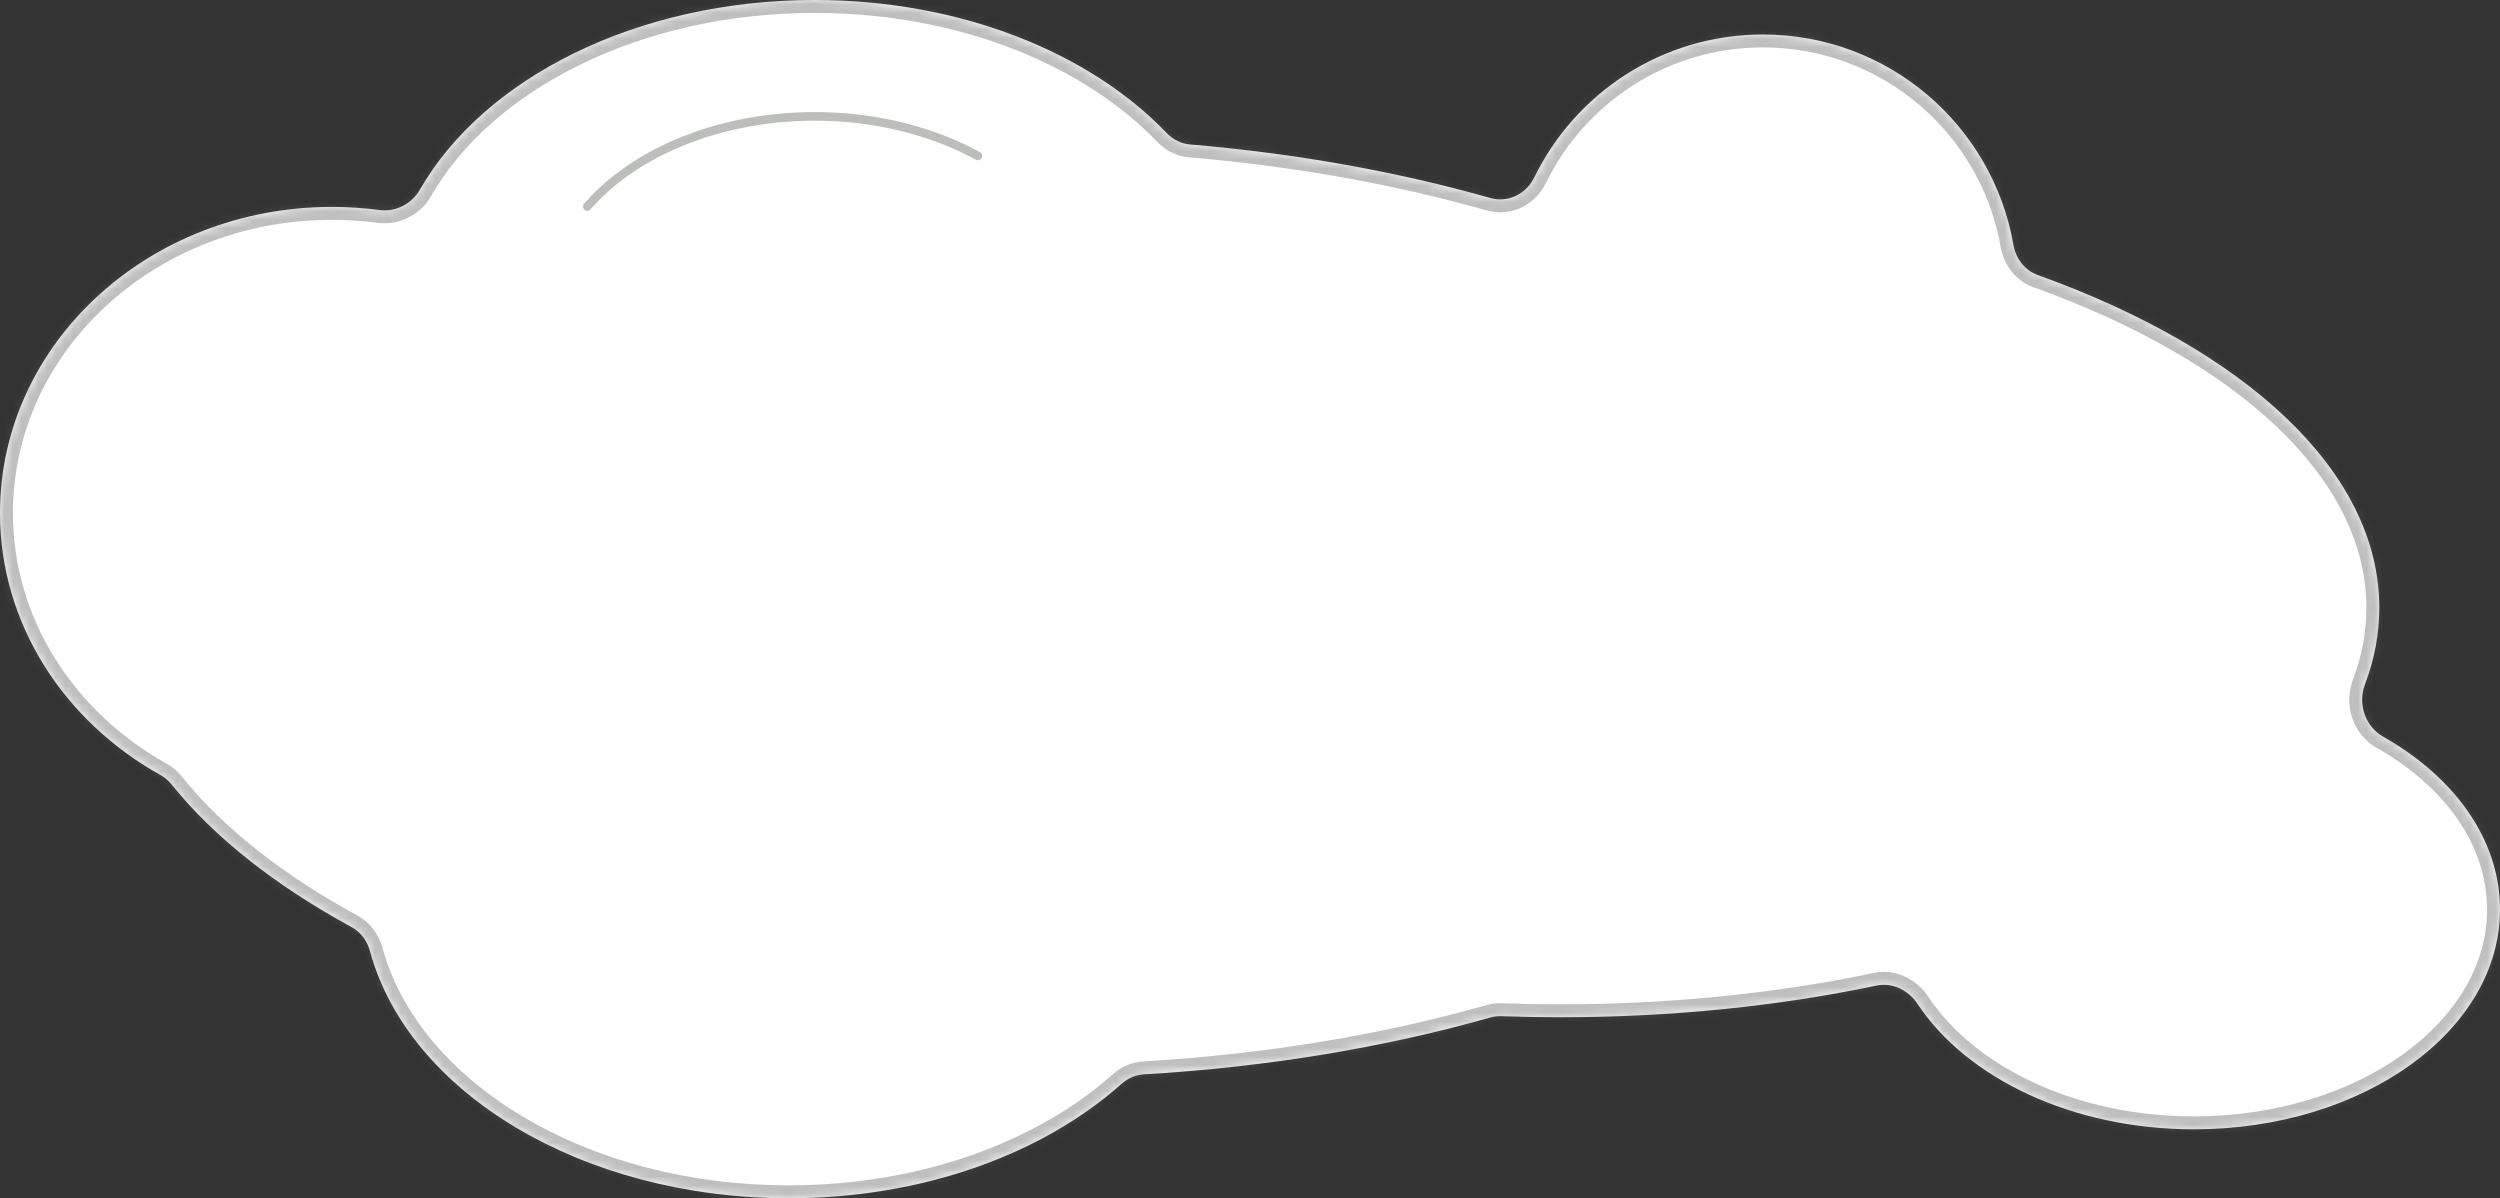 <?xml version="1.0" encoding="UTF-8"?> <svg xmlns="http://www.w3.org/2000/svg" width="290" height="139" viewBox="0 0 290 139" fill="none"><rect x="0" y="0" width="290" height="139" fill="#333333" stroke="none"/><mask id="path-1-inside-1_308_661" fill="white"><path d="M94.5 0C73.828 0 56.116 9.088 48.708 21.997C47.76 23.648 45.901 24.611 44.013 24.361C42.213 24.123 40.372 24 38.5 24C17.237 24 0 39.894 0 59.5C0 72.39 7.45 83.674 18.597 89.894C19.094 90.171 19.535 90.541 19.892 90.985C24.845 97.143 31.964 102.74 40.773 107.536C41.844 108.119 42.595 109.146 42.915 110.323C47.351 126.665 67.416 139 91.5 139C107.11 139 121.031 133.818 130.104 125.722C130.822 125.082 131.726 124.684 132.686 124.627C147.151 123.773 160.743 121.476 172.881 118.03C173.292 117.913 173.718 117.861 174.145 117.877C176.409 117.958 178.695 118 181 118C194.004 118 206.398 116.693 217.685 114.328C219.532 113.941 221.388 114.876 222.431 116.449C228.134 125.053 240.35 131 254.5 131C274.106 131 290 119.583 290 105.5C290 97.369 284.702 90.128 276.45 85.459C274.366 84.279 273.48 81.653 274.33 79.414C275.426 76.527 276 73.547 276 70.5C276 54.6 260.376 40.525 236.386 31.904C234.882 31.363 233.837 30.001 233.564 28.427C231.159 14.552 219.062 4 204.5 4C192.847 4 182.774 10.758 177.981 20.567C177.265 22.033 175.841 23.062 174.211 23.12C174.189 23.121 174.167 23.122 174.145 23.122C173.718 23.138 173.292 23.086 172.881 22.969C162.256 19.953 150.518 17.816 138.055 16.758C137.014 16.669 136.052 16.18 135.329 15.425C126.407 6.11 111.449 0 94.5 0Z"></path></mask><path d="M94.5 0C73.828 0 56.116 9.088 48.708 21.997C47.76 23.648 45.901 24.611 44.013 24.361C42.213 24.123 40.372 24 38.5 24C17.237 24 0 39.894 0 59.5C0 72.39 7.45 83.674 18.597 89.894C19.094 90.171 19.535 90.541 19.892 90.985C24.845 97.143 31.964 102.74 40.773 107.536C41.844 108.119 42.595 109.146 42.915 110.323C47.351 126.665 67.416 139 91.5 139C107.11 139 121.031 133.818 130.104 125.722C130.822 125.082 131.726 124.684 132.686 124.627C147.151 123.773 160.743 121.476 172.881 118.03C173.292 117.913 173.718 117.861 174.145 117.877C176.409 117.958 178.695 118 181 118C194.004 118 206.398 116.693 217.685 114.328C219.532 113.941 221.388 114.876 222.431 116.449C228.134 125.053 240.35 131 254.5 131C274.106 131 290 119.583 290 105.5C290 97.369 284.702 90.128 276.45 85.459C274.366 84.279 273.48 81.653 274.33 79.414C275.426 76.527 276 73.547 276 70.5C276 54.6 260.376 40.525 236.386 31.904C234.882 31.363 233.837 30.001 233.564 28.427C231.159 14.552 219.062 4 204.5 4C192.847 4 182.774 10.758 177.981 20.567C177.265 22.033 175.841 23.062 174.211 23.12C174.189 23.121 174.167 23.122 174.145 23.122C173.718 23.138 173.292 23.086 172.881 22.969C162.256 19.953 150.518 17.816 138.055 16.758C137.014 16.669 136.052 16.18 135.329 15.425C126.407 6.11 111.449 0 94.5 0Z" fill="white"></path><path d="M174.211 23.12L174.264 24.619L174.211 23.12ZM276.45 85.459L277.189 84.153L276.45 85.459ZM217.685 114.328L217.993 115.796L217.685 114.328ZM222.431 116.449L221.181 117.277L222.431 116.449ZM138.055 16.758L138.182 15.263L138.055 16.758ZM135.329 15.425L134.246 16.463L135.329 15.425ZM172.881 118.03L172.471 116.587L172.881 118.03ZM174.145 117.877L174.091 119.376L174.145 117.877ZM174.145 23.122L174.091 21.623L174.145 23.122ZM172.881 22.969L172.471 24.412L172.881 22.969ZM130.104 125.722L131.103 126.841L130.104 125.722ZM132.686 124.627L132.598 123.13L132.686 124.627ZM40.773 107.536L41.49 106.219L40.773 107.536ZM42.915 110.323L44.362 109.93L42.915 110.323ZM236.386 31.904L236.893 30.492L236.386 31.904ZM18.597 89.894L19.328 88.584L18.597 89.894ZM19.892 90.985L18.723 91.925L19.892 90.985ZM48.708 21.997L47.407 21.25L48.708 21.997ZM94.5 0V1.5C74.195 1.5 57.074 10.432 50.008 22.744L48.708 21.997L47.407 21.25C55.158 7.744 73.461 -1.5 94.5 -1.5V0ZM44.013 24.361L43.817 25.848C42.081 25.619 40.306 25.5 38.5 25.5V24V22.5C40.438 22.5 42.344 22.628 44.21 22.874L44.013 24.361ZM38.5 24V25.5C17.949 25.5 1.5 40.835 1.5 59.5H0H-1.5C-1.5 38.953 16.526 22.5 38.5 22.5V24ZM0 59.5H1.5C1.5 71.783 8.599 82.598 19.328 88.584L18.597 89.894L17.866 91.204C6.302 84.751 -1.5 72.996 -1.5 59.5H0ZM19.892 90.985L21.06 90.045C25.858 96.009 32.804 101.49 41.49 106.219L40.773 107.536L40.056 108.854C31.124 103.991 23.832 98.277 18.723 91.925L19.892 90.985ZM42.915 110.323L44.362 109.93C48.552 125.362 67.785 137.5 91.5 137.5V139V140.5C67.048 140.5 46.151 127.968 41.467 110.716L42.915 110.323ZM91.5 139V137.5C106.799 137.5 120.348 132.417 129.105 124.603L130.104 125.722L131.103 126.841C121.715 135.219 107.42 140.5 91.5 140.5V139ZM132.686 124.627L132.598 123.13C146.962 122.282 160.445 120.001 172.471 116.587L172.881 118.03L173.29 119.473C161.04 122.951 147.34 125.265 132.775 126.125L132.686 124.627ZM174.145 117.877L174.198 116.378C176.445 116.458 178.713 116.5 181 116.5V118V119.5C178.676 119.5 176.372 119.457 174.091 119.376L174.145 117.877ZM181 118V116.5C193.905 116.5 206.196 115.203 217.378 112.86L217.685 114.328L217.993 115.796C206.6 118.183 194.103 119.5 181 119.5V118ZM222.431 116.449L223.681 115.62C229.037 123.699 240.711 129.5 254.5 129.5V131V132.5C239.989 132.5 227.232 126.406 221.181 117.277L222.431 116.449ZM254.5 131V129.5C264.025 129.5 272.585 126.725 278.727 122.313C284.871 117.9 288.5 111.935 288.5 105.5H290H291.5C291.5 113.148 287.182 119.934 280.477 124.75C273.771 129.567 264.582 132.5 254.5 132.5V131ZM290 105.5H288.5C288.5 98.075 283.657 91.26 275.712 86.764L276.45 85.459L277.189 84.153C285.747 88.996 291.5 96.663 291.5 105.5H290ZM274.33 79.414L272.928 78.881C273.963 76.155 274.5 73.355 274.5 70.5H276H277.5C277.5 73.739 276.89 76.899 275.732 79.946L274.33 79.414ZM276 70.5H274.5C274.5 63.078 270.859 55.952 264.154 49.558C257.444 43.16 247.743 37.579 235.879 33.315L236.386 31.904L236.893 30.492C249.019 34.85 259.125 40.617 266.224 47.387C273.329 54.161 277.5 62.023 277.5 70.5H276ZM233.564 28.427L232.086 28.683C229.804 15.514 218.32 5.5 204.5 5.5V4V2.5C219.805 2.5 232.515 13.589 235.042 28.171L233.564 28.427ZM204.5 4V5.5C193.442 5.5 183.879 11.911 179.329 21.226L177.981 20.567L176.633 19.909C181.668 9.604 192.252 2.5 204.5 2.5V4ZM174.211 23.12L174.264 24.619C174.242 24.62 174.22 24.621 174.198 24.622L174.145 23.122L174.091 21.623C174.113 21.623 174.136 21.622 174.158 21.621L174.211 23.12ZM172.881 22.969L172.471 24.412C161.945 21.424 150.302 19.303 137.928 18.252L138.055 16.758L138.182 15.263C150.734 16.329 162.567 18.482 173.29 21.526L172.881 22.969ZM135.329 15.425L134.246 16.463C125.657 7.496 111.119 1.5 94.5 1.5V0V-1.5C111.778 -1.5 127.157 4.724 136.412 14.388L135.329 15.425ZM177.981 20.567L179.329 21.226C178.399 23.129 176.512 24.54 174.264 24.619L174.211 23.12L174.158 21.621C175.171 21.585 176.131 20.937 176.633 19.909L177.981 20.567ZM276.45 85.459L275.712 86.764C272.954 85.203 271.827 81.781 272.928 78.881L274.33 79.414L275.732 79.946C275.133 81.525 275.778 83.355 277.189 84.153L276.45 85.459ZM217.685 114.328L217.378 112.86C219.927 112.326 222.36 113.626 223.681 115.62L222.431 116.449L221.181 117.277C220.417 116.125 219.138 115.556 217.993 115.796L217.685 114.328ZM138.055 16.758L137.928 18.252C136.496 18.131 135.202 17.461 134.246 16.463L135.329 15.425L136.412 14.388C136.902 14.899 137.531 15.208 138.182 15.263L138.055 16.758ZM172.881 118.03L172.471 116.587C173.032 116.427 173.614 116.357 174.198 116.378L174.145 117.877L174.091 119.376C173.821 119.366 173.551 119.399 173.29 119.473L172.881 118.03ZM174.145 23.122L174.198 24.622C173.614 24.642 173.032 24.572 172.471 24.412L172.881 22.969L173.29 21.526C173.551 21.6 173.821 21.633 174.091 21.623L174.145 23.122ZM130.104 125.722L129.105 124.603C130.058 123.753 131.278 123.208 132.598 123.13L132.686 124.627L132.775 126.125C132.174 126.16 131.585 126.411 131.103 126.841L130.104 125.722ZM40.773 107.536L41.49 106.219C42.957 107.018 43.947 108.401 44.362 109.93L42.915 110.323L41.467 110.716C41.243 109.892 40.731 109.221 40.056 108.854L40.773 107.536ZM236.386 31.904L235.879 33.315C233.815 32.574 232.441 30.732 232.086 28.683L233.564 28.427L235.042 28.171C235.233 29.27 235.949 30.153 236.893 30.492L236.386 31.904ZM18.597 89.894L19.328 88.584C19.991 88.954 20.581 89.449 21.06 90.045L19.892 90.985L18.723 91.925C18.488 91.633 18.197 91.388 17.866 91.204L18.597 89.894ZM48.708 21.997L50.008 22.744C48.771 24.9 46.332 26.181 43.817 25.848L44.013 24.361L44.21 22.874C45.469 23.041 46.749 22.396 47.407 21.25L48.708 21.997Z" fill="#5F605F" fill-opacity="0.4" mask="url(#path-1-inside-1_308_661)"></path><path d="M113.434 18.087C108.839 15.569 103.337 14.014 97.55 13.607C91.764 13.2 85.938 13.959 80.733 15.793C75.527 17.627 71.166 20.457 68.128 23.947" stroke="#BBBEBB" stroke-linecap="round"></path></svg> 